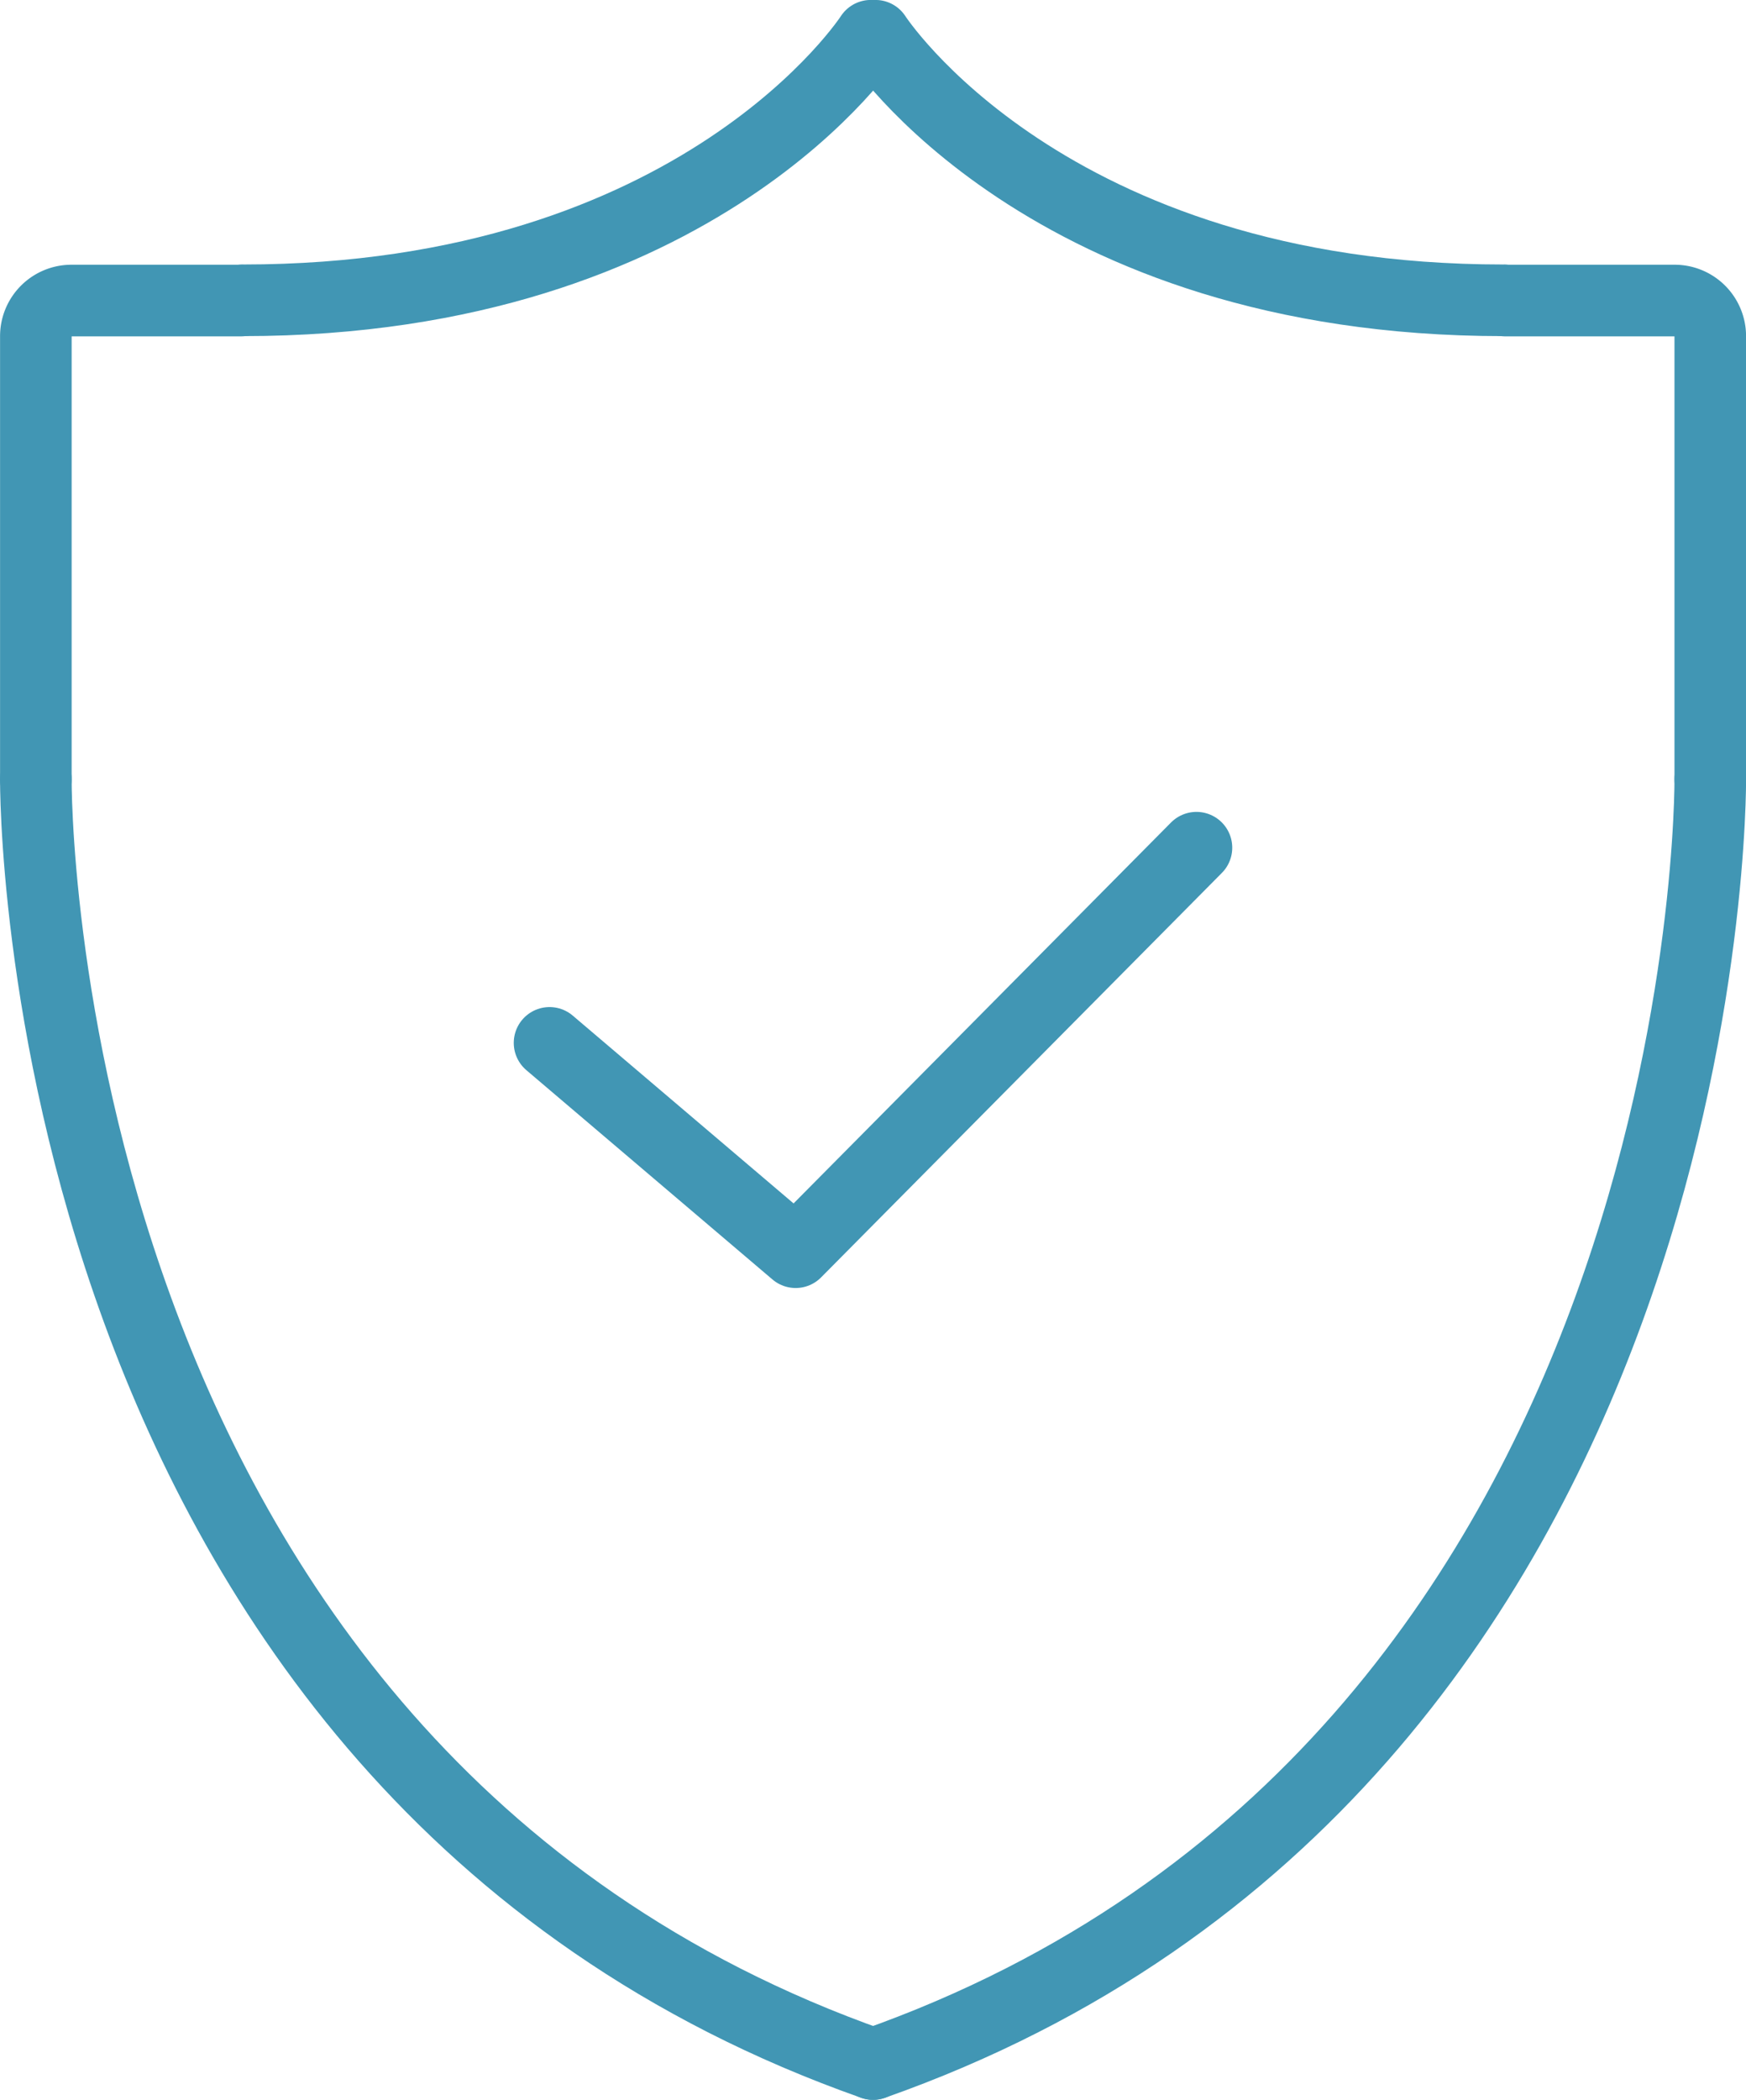 <svg id="Layer_1" data-name="Layer 1" xmlns="http://www.w3.org/2000/svg" width="147.07" height="176.76" viewBox="0 0 147.07 176.76"><path d="M98.8,184.16C170,159.07,169.32,76,169.32,76" transform="translate(-25.26 -10.41)" fill="none" stroke="#4196b4" stroke-linecap="round" stroke-linejoin="round" stroke-width="6.03"/><path d="M169.32,76V38.71a3,3,0,0,0-3-3H152.06" transform="translate(-25.26 -10.41)" fill="none" stroke="#4196b4" stroke-linecap="round" stroke-linejoin="round" stroke-width="6.03"/><path d="M98.8,184.16C27.6,159.07,28.28,76,28.28,76" transform="translate(-25.26 -10.41)" fill="none" stroke="#4196b4" stroke-linecap="round" stroke-linejoin="round" stroke-width="6.03"/><path d="M28.28,76V38.71a3,3,0,0,1,3-3H45.55" transform="translate(-25.26 -10.41)" fill="none" stroke="#4196b4" stroke-linecap="round" stroke-linejoin="round" stroke-width="6.03"/><path d="M45.73,35.69c38.55,0,52.88-22.27,52.88-22.27H99s14.35,22.27,52.89,22.27" transform="translate(-25.26 -10.41)" fill="none" stroke="#4196b4" stroke-linecap="round" stroke-linejoin="round" stroke-width="6.03"/><polyline points="46.29 87.79 67.02 105.41 100.78 71.36" fill="none" stroke="#4196b4" stroke-linecap="round" stroke-linejoin="round" stroke-width="6.03"/></svg>